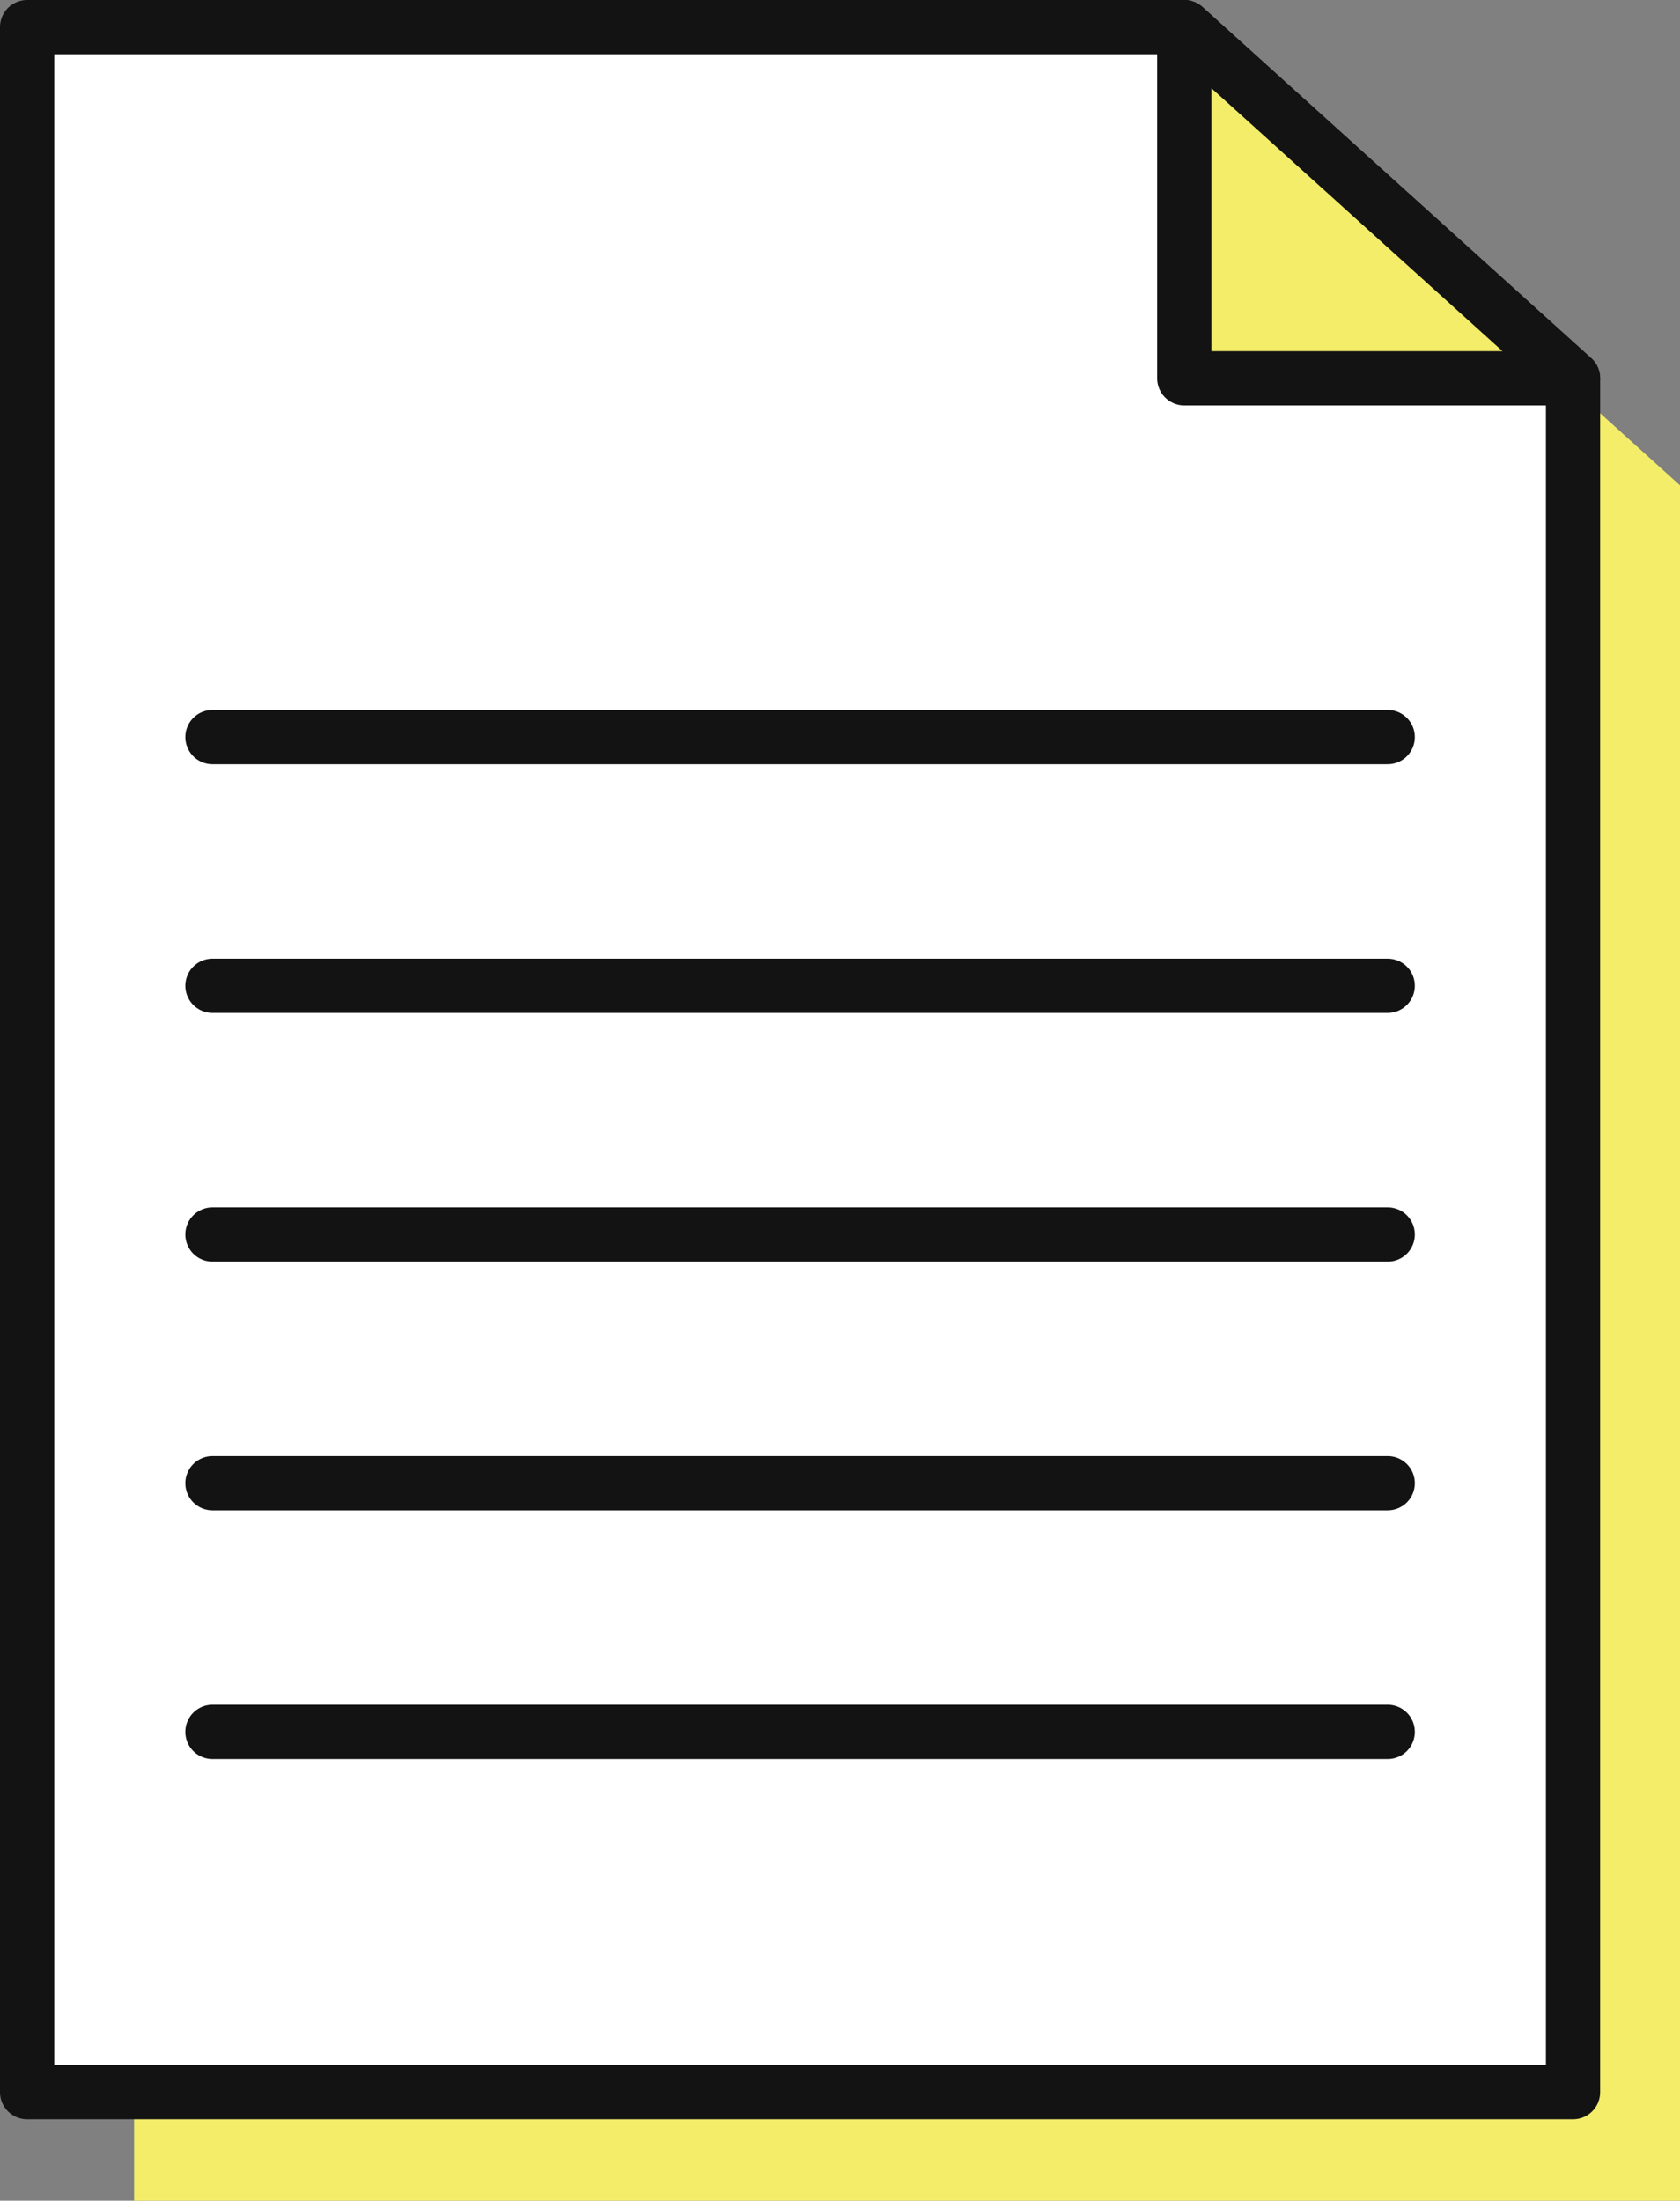 <?xml version="1.0" encoding="UTF-8"?>
<svg id="_レイヤー_2" data-name="レイヤー 2" xmlns="http://www.w3.org/2000/svg" width="11.15" height="14.6" viewBox="0 0 11.15 14.6">
  <rect x="0" y="0" width="11.15" height="14.6" fill="#808080" stroke="none"/>
  <defs>
    <style>
      .cls-1 {
        fill: #fff;
      }

      .cls-2 {
        stroke-linecap: round;
      }

      .cls-2, .cls-3, .cls-4 {
        stroke: #131313;
        stroke-linejoin: round;
        stroke-width: .36px;
      }

      .cls-2, .cls-4 {
        fill: none;
      }

      .cls-3, .cls-5 {
        fill: #f3ed6a;
      }
    </style>
  </defs>
  <g id="_レイヤー_1-2" data-name="レイヤー 1">
    <g>
      <polygon class="cls-5" points=".89 .89 .89 14.6 11.15 14.6 11.15 3.22 8.57 .89 .89 .89"/>
      <polygon class="cls-1" points=".18 .18 .18 13.88 10.44 13.88 10.44 2.51 7.86 .18 .18 .18"/>
      <polygon class="cls-4" points=".18 .18 .18 13.88 10.44 13.88 10.44 2.51 7.86 .18 .18 .18"/>
      <polygon class="cls-3" points="7.86 .18 7.86 2.51 10.44 2.51 7.86 .18"/>
      <line class="cls-2" x1="1.41" y1="4.89" x2="9.21" y2="4.89"/>
      <line class="cls-2" x1="1.41" y1="6.54" x2="9.21" y2="6.54"/>
      <line class="cls-2" x1="1.41" y1="8.19" x2="9.21" y2="8.19"/>
      <line class="cls-2" x1="1.41" y1="9.84" x2="9.21" y2="9.84"/>
      <line class="cls-2" x1="1.41" y1="11.49" x2="9.21" y2="11.49"/>
    </g>
  </g>
</svg>